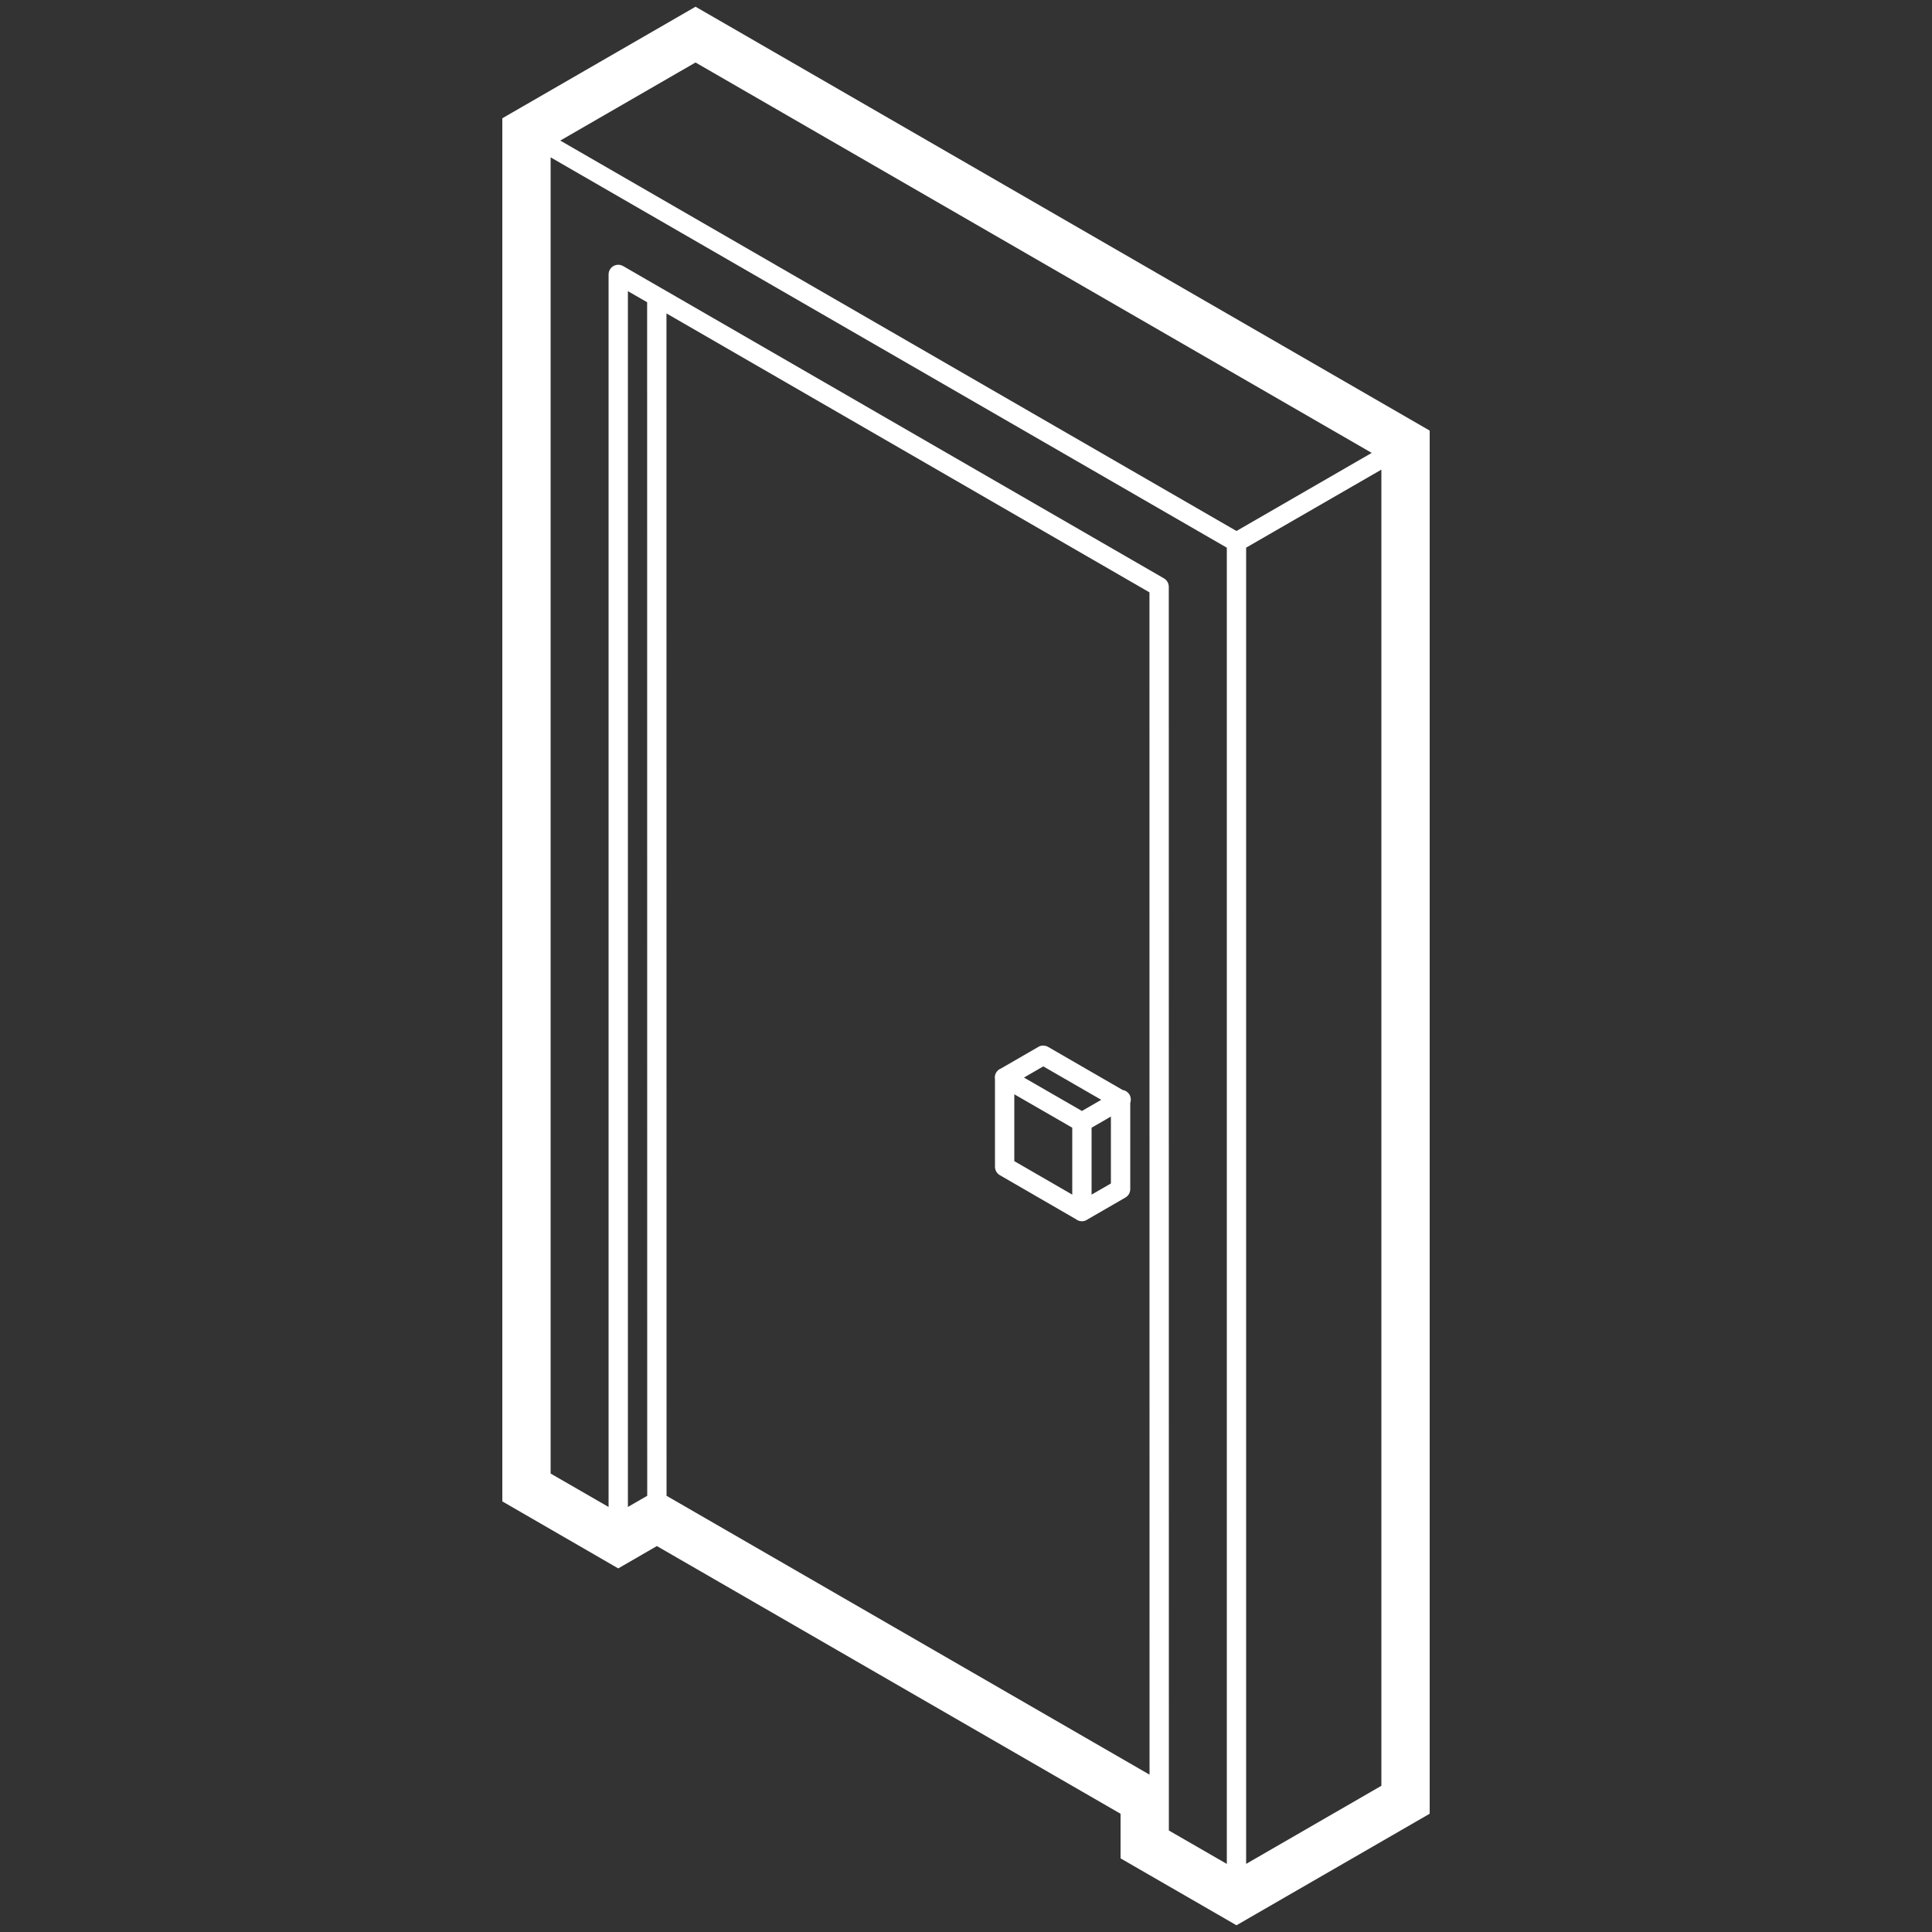 <svg xmlns="http://www.w3.org/2000/svg" xmlns:xlink="http://www.w3.org/1999/xlink" viewBox="0,0,256,256" width="150px" height="150px" fill-rule="nonzero"><rect x="0" y="0" width="256" height="256" fill="#333333" stroke="none"/><g fill="#ffffff" fill-rule="nonzero" stroke="none" stroke-width="1" stroke-linecap="butt" stroke-linejoin="miter" stroke-miterlimit="10" stroke-dasharray="" stroke-dashoffset="0" font-family="none" font-weight="none" font-size="none" text-anchor="none" style="mix-blend-mode: normal"><g transform="scale(5.12,5.12)"><path d="M18,0.174l-0.5,0.289l-4,2.309l-0.5,0.289v0.578v34.641v0.576l0.5,0.289l2,1.156l0.5,0.289l0.5,-0.289l0.5,-0.289l12,6.928v0.576v0.578l0.5,0.289l2,1.154l0.5,0.289l0.5,-0.289l4,-2.309l0.5,-0.289v-0.578v-34.641v-0.576l-0.5,-0.289l-18,-10.393zM18,1.617l17.5,10.104l-3.5,2.021l-17.5,-10.104zM14.25,4.072l17.5,10.102v34.064l-1.5,-0.865v-0.994c0,-0.006 0,-0.012 0,-0.018l-0.002,-31.176c0,-0.089 -0.048,-0.172 -0.125,-0.217l-12.977,-7.494c-0.013,-0.009 -0.027,-0.017 -0.041,-0.023l-0.98,-0.566c-0.036,-0.021 -0.077,-0.032 -0.119,-0.033c-0.067,-0.002 -0.132,0.024 -0.181,0.071c-0.048,0.047 -0.075,0.112 -0.075,0.179v31.898l-1.5,-0.865zM16.25,7.535l0.498,0.287l0.002,30.889l-0.5,0.289zM17.248,8.111l12.5,7.219l0.002,30.598l-12.5,-7.217zM35.75,12.154v34.062l-3.5,2.021v-34.064zM26.98,27.059c-0.037,0.003 -0.073,0.014 -0.105,0.033l-0.967,0.559c-0.114,0.043 -0.181,0.161 -0.158,0.281v2.264c-0,0.089 0.048,0.172 0.125,0.217l1.969,1.139c0.09,0.072 0.218,0.072 0.309,0.002l0.973,-0.562c0.077,-0.045 0.125,-0.127 0.125,-0.217v-2.234c0.025,-0.07 0.018,-0.148 -0.02,-0.212c-0.038,-0.064 -0.102,-0.108 -0.176,-0.12l-1.93,-1.115c-0.036,-0.021 -0.077,-0.032 -0.119,-0.033c-0.008,-0 -0.017,-0 -0.025,0zM27,27.598l1.5,0.865l-0.5,0.289l-1.5,-0.865zM26.25,28.32l1.5,0.865v1.732l-1.5,-0.867zM28.75,28.896v1.732l-0.5,0.289v-1.732z"></path></g></g></svg>